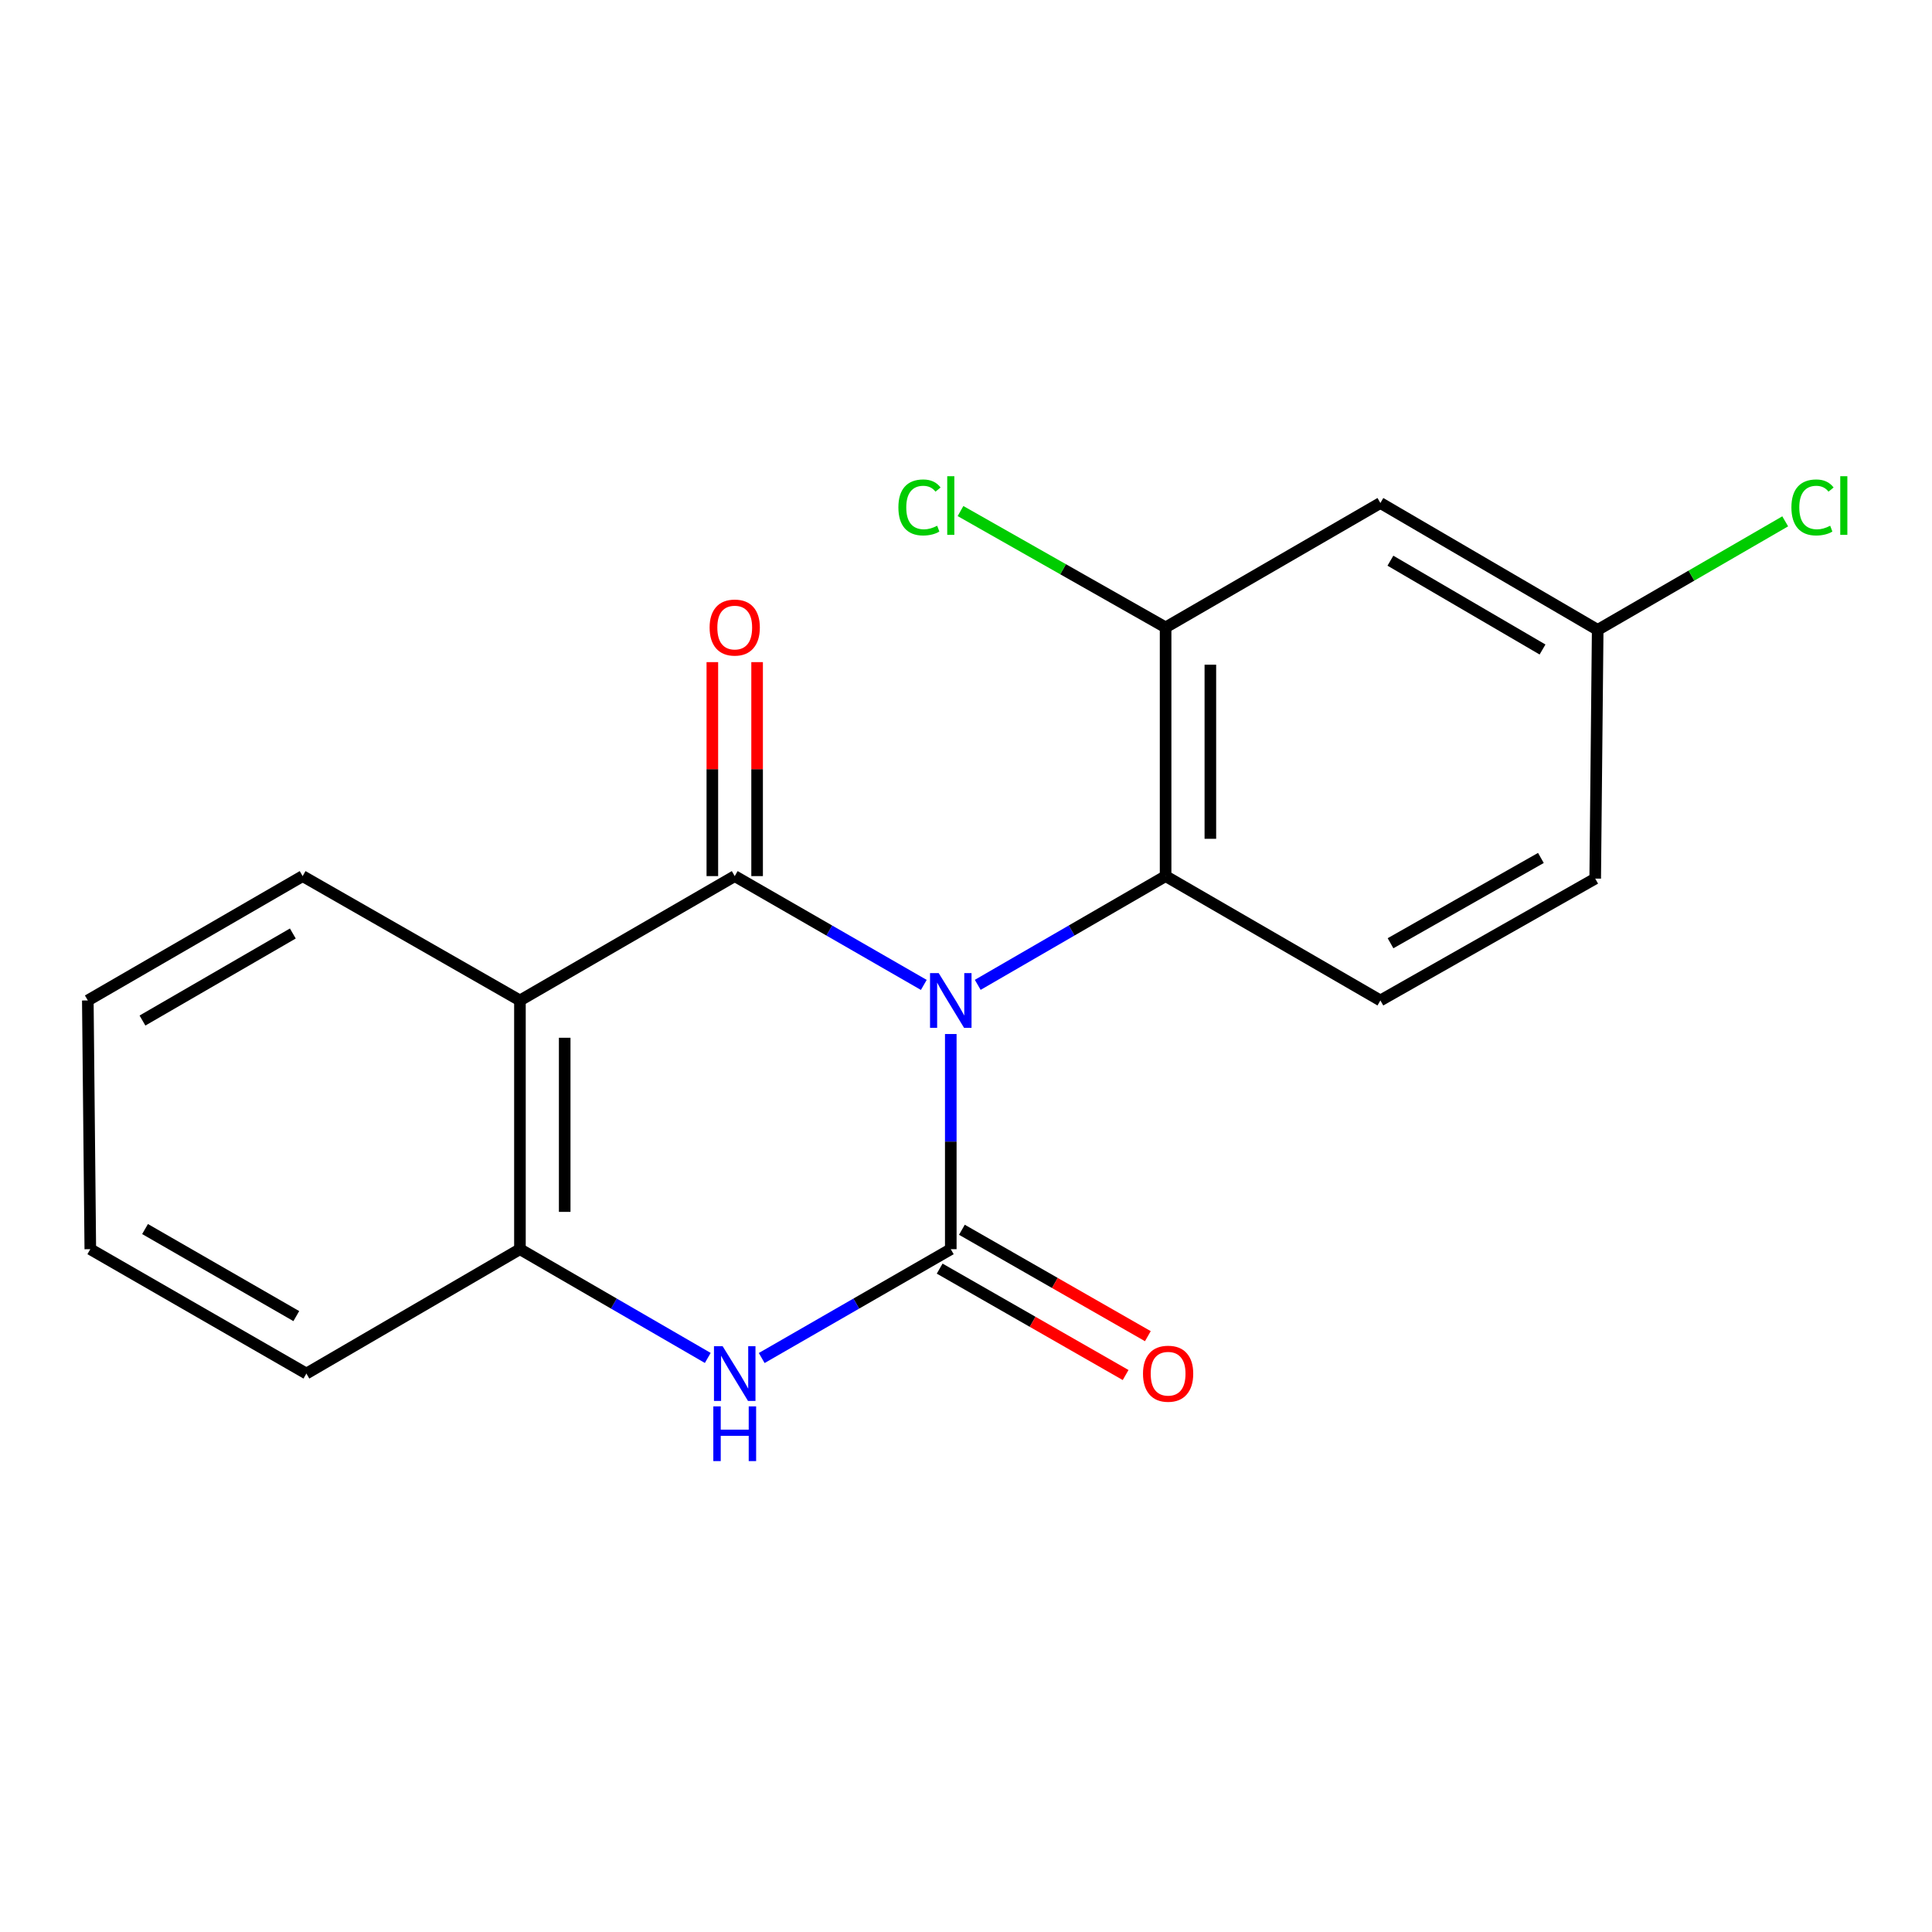 <?xml version='1.0' encoding='iso-8859-1'?>
<svg version='1.1' baseProfile='full'
              xmlns='http://www.w3.org/2000/svg'
                      xmlns:rdkit='http://www.rdkit.org/xml'
                      xmlns:xlink='http://www.w3.org/1999/xlink'
                  xml:space='preserve'
width='1000px' height='1000px' viewBox='0 0 1000 1000'>
<!-- END OF HEADER -->
<rect style='opacity:1.0;fill:#FFFFFF;stroke:none' width='1000' height='1000' x='0' y='0'> </rect>
<path class='bond-0' d='M 492.124,535.21 L 492.124,590.893' style='fill:none;fill-rule:evenodd;stroke:#0000FF;stroke-width:6px;stroke-linecap:butt;stroke-linejoin:miter;stroke-opacity:1' />
<path class='bond-0' d='M 492.124,590.893 L 492.124,646.577' style='fill:none;fill-rule:evenodd;stroke:#000000;stroke-width:6px;stroke-linecap:butt;stroke-linejoin:miter;stroke-opacity:1' />
<path class='bond-1' d='M 478.159,509.794 L 429.226,481.633' style='fill:none;fill-rule:evenodd;stroke:#0000FF;stroke-width:6px;stroke-linecap:butt;stroke-linejoin:miter;stroke-opacity:1' />
<path class='bond-1' d='M 429.226,481.633 L 380.293,453.472' style='fill:none;fill-rule:evenodd;stroke:#000000;stroke-width:6px;stroke-linecap:butt;stroke-linejoin:miter;stroke-opacity:1' />
<path class='bond-4' d='M 506.076,509.756 L 554.694,481.614' style='fill:none;fill-rule:evenodd;stroke:#0000FF;stroke-width:6px;stroke-linecap:butt;stroke-linejoin:miter;stroke-opacity:1' />
<path class='bond-4' d='M 554.694,481.614 L 603.312,453.472' style='fill:none;fill-rule:evenodd;stroke:#000000;stroke-width:6px;stroke-linecap:butt;stroke-linejoin:miter;stroke-opacity:1' />
<path class='bond-3' d='M 492.124,646.577 L 443.192,674.744' style='fill:none;fill-rule:evenodd;stroke:#000000;stroke-width:6px;stroke-linecap:butt;stroke-linejoin:miter;stroke-opacity:1' />
<path class='bond-3' d='M 443.192,674.744 L 394.259,702.91' style='fill:none;fill-rule:evenodd;stroke:#0000FF;stroke-width:6px;stroke-linecap:butt;stroke-linejoin:miter;stroke-opacity:1' />
<path class='bond-7' d='M 486.37,656.632 L 534.494,684.171' style='fill:none;fill-rule:evenodd;stroke:#000000;stroke-width:6px;stroke-linecap:butt;stroke-linejoin:miter;stroke-opacity:1' />
<path class='bond-7' d='M 534.494,684.171 L 582.618,711.711' style='fill:none;fill-rule:evenodd;stroke:#FF0000;stroke-width:6px;stroke-linecap:butt;stroke-linejoin:miter;stroke-opacity:1' />
<path class='bond-7' d='M 497.878,636.522 L 546.002,664.062' style='fill:none;fill-rule:evenodd;stroke:#000000;stroke-width:6px;stroke-linecap:butt;stroke-linejoin:miter;stroke-opacity:1' />
<path class='bond-7' d='M 546.002,664.062 L 594.126,691.601' style='fill:none;fill-rule:evenodd;stroke:#FF0000;stroke-width:6px;stroke-linecap:butt;stroke-linejoin:miter;stroke-opacity:1' />
<path class='bond-2' d='M 380.293,453.472 L 269.118,517.831' style='fill:none;fill-rule:evenodd;stroke:#000000;stroke-width:6px;stroke-linecap:butt;stroke-linejoin:miter;stroke-opacity:1' />
<path class='bond-8' d='M 391.878,453.472 L 391.878,398.095' style='fill:none;fill-rule:evenodd;stroke:#000000;stroke-width:6px;stroke-linecap:butt;stroke-linejoin:miter;stroke-opacity:1' />
<path class='bond-8' d='M 391.878,398.095 L 391.878,342.717' style='fill:none;fill-rule:evenodd;stroke:#FF0000;stroke-width:6px;stroke-linecap:butt;stroke-linejoin:miter;stroke-opacity:1' />
<path class='bond-8' d='M 368.708,453.472 L 368.708,398.095' style='fill:none;fill-rule:evenodd;stroke:#000000;stroke-width:6px;stroke-linecap:butt;stroke-linejoin:miter;stroke-opacity:1' />
<path class='bond-8' d='M 368.708,398.095 L 368.708,342.717' style='fill:none;fill-rule:evenodd;stroke:#FF0000;stroke-width:6px;stroke-linecap:butt;stroke-linejoin:miter;stroke-opacity:1' />
<path class='bond-5' d='M 269.118,517.831 L 269.118,646.577' style='fill:none;fill-rule:evenodd;stroke:#000000;stroke-width:6px;stroke-linecap:butt;stroke-linejoin:miter;stroke-opacity:1' />
<path class='bond-5' d='M 292.287,537.143 L 292.287,627.265' style='fill:none;fill-rule:evenodd;stroke:#000000;stroke-width:6px;stroke-linecap:butt;stroke-linejoin:miter;stroke-opacity:1' />
<path class='bond-14' d='M 269.118,517.831 L 156.643,453.472' style='fill:none;fill-rule:evenodd;stroke:#000000;stroke-width:6px;stroke-linecap:butt;stroke-linejoin:miter;stroke-opacity:1' />
<path class='bond-19' d='M 366.341,702.871 L 317.729,674.724' style='fill:none;fill-rule:evenodd;stroke:#0000FF;stroke-width:6px;stroke-linecap:butt;stroke-linejoin:miter;stroke-opacity:1' />
<path class='bond-19' d='M 317.729,674.724 L 269.118,646.577' style='fill:none;fill-rule:evenodd;stroke:#000000;stroke-width:6px;stroke-linecap:butt;stroke-linejoin:miter;stroke-opacity:1' />
<path class='bond-6' d='M 603.312,453.472 L 603.312,324.739' style='fill:none;fill-rule:evenodd;stroke:#000000;stroke-width:6px;stroke-linecap:butt;stroke-linejoin:miter;stroke-opacity:1' />
<path class='bond-6' d='M 626.482,434.162 L 626.482,344.049' style='fill:none;fill-rule:evenodd;stroke:#000000;stroke-width:6px;stroke-linecap:butt;stroke-linejoin:miter;stroke-opacity:1' />
<path class='bond-10' d='M 603.312,453.472 L 714.488,517.831' style='fill:none;fill-rule:evenodd;stroke:#000000;stroke-width:6px;stroke-linecap:butt;stroke-linejoin:miter;stroke-opacity:1' />
<path class='bond-16' d='M 269.118,646.577 L 158.586,710.949' style='fill:none;fill-rule:evenodd;stroke:#000000;stroke-width:6px;stroke-linecap:butt;stroke-linejoin:miter;stroke-opacity:1' />
<path class='bond-9' d='M 603.312,324.739 L 714.488,260.354' style='fill:none;fill-rule:evenodd;stroke:#000000;stroke-width:6px;stroke-linecap:butt;stroke-linejoin:miter;stroke-opacity:1' />
<path class='bond-12' d='M 603.312,324.739 L 550.236,294.631' style='fill:none;fill-rule:evenodd;stroke:#000000;stroke-width:6px;stroke-linecap:butt;stroke-linejoin:miter;stroke-opacity:1' />
<path class='bond-12' d='M 550.236,294.631 L 497.16,264.523' style='fill:none;fill-rule:evenodd;stroke:#00CC00;stroke-width:6px;stroke-linecap:butt;stroke-linejoin:miter;stroke-opacity:1' />
<path class='bond-20' d='M 714.488,260.354 L 826.963,326.026' style='fill:none;fill-rule:evenodd;stroke:#000000;stroke-width:6px;stroke-linecap:butt;stroke-linejoin:miter;stroke-opacity:1' />
<path class='bond-20' d='M 719.676,290.213 L 798.409,336.184' style='fill:none;fill-rule:evenodd;stroke:#000000;stroke-width:6px;stroke-linecap:butt;stroke-linejoin:miter;stroke-opacity:1' />
<path class='bond-13' d='M 714.488,517.831 L 825.676,454.759' style='fill:none;fill-rule:evenodd;stroke:#000000;stroke-width:6px;stroke-linecap:butt;stroke-linejoin:miter;stroke-opacity:1' />
<path class='bond-13' d='M 719.734,488.218 L 797.565,444.067' style='fill:none;fill-rule:evenodd;stroke:#000000;stroke-width:6px;stroke-linecap:butt;stroke-linejoin:miter;stroke-opacity:1' />
<path class='bond-11' d='M 826.963,326.026 L 825.676,454.759' style='fill:none;fill-rule:evenodd;stroke:#000000;stroke-width:6px;stroke-linecap:butt;stroke-linejoin:miter;stroke-opacity:1' />
<path class='bond-15' d='M 826.963,326.026 L 875.491,297.936' style='fill:none;fill-rule:evenodd;stroke:#000000;stroke-width:6px;stroke-linecap:butt;stroke-linejoin:miter;stroke-opacity:1' />
<path class='bond-15' d='M 875.491,297.936 L 924.019,269.847' style='fill:none;fill-rule:evenodd;stroke:#00CC00;stroke-width:6px;stroke-linecap:butt;stroke-linejoin:miter;stroke-opacity:1' />
<path class='bond-17' d='M 156.643,453.472 L 45.455,517.831' style='fill:none;fill-rule:evenodd;stroke:#000000;stroke-width:6px;stroke-linecap:butt;stroke-linejoin:miter;stroke-opacity:1' />
<path class='bond-17' d='M 151.571,483.178 L 73.74,528.23' style='fill:none;fill-rule:evenodd;stroke:#000000;stroke-width:6px;stroke-linecap:butt;stroke-linejoin:miter;stroke-opacity:1' />
<path class='bond-21' d='M 158.586,710.949 L 46.742,646.577' style='fill:none;fill-rule:evenodd;stroke:#000000;stroke-width:6px;stroke-linecap:butt;stroke-linejoin:miter;stroke-opacity:1' />
<path class='bond-21' d='M 153.367,681.213 L 75.076,636.152' style='fill:none;fill-rule:evenodd;stroke:#000000;stroke-width:6px;stroke-linecap:butt;stroke-linejoin:miter;stroke-opacity:1' />
<path class='bond-18' d='M 45.455,517.831 L 46.742,646.577' style='fill:none;fill-rule:evenodd;stroke:#000000;stroke-width:6px;stroke-linecap:butt;stroke-linejoin:miter;stroke-opacity:1' />
<path  class='atom-0' d='M 485.864 503.671
L 495.144 518.671
Q 496.064 520.151, 497.544 522.831
Q 499.024 525.511, 499.104 525.671
L 499.104 503.671
L 502.864 503.671
L 502.864 531.991
L 498.984 531.991
L 489.024 515.591
Q 487.864 513.671, 486.624 511.471
Q 485.424 509.271, 485.064 508.591
L 485.064 531.991
L 481.384 531.991
L 481.384 503.671
L 485.864 503.671
' fill='#0000FF'/>
<path  class='atom-4' d='M 374.033 696.789
L 383.313 711.789
Q 384.233 713.269, 385.713 715.949
Q 387.193 718.629, 387.273 718.789
L 387.273 696.789
L 391.033 696.789
L 391.033 725.109
L 387.153 725.109
L 377.193 708.709
Q 376.033 706.789, 374.793 704.589
Q 373.593 702.389, 373.233 701.709
L 373.233 725.109
L 369.553 725.109
L 369.553 696.789
L 374.033 696.789
' fill='#0000FF'/>
<path  class='atom-4' d='M 369.213 727.941
L 373.053 727.941
L 373.053 739.981
L 387.533 739.981
L 387.533 727.941
L 391.373 727.941
L 391.373 756.261
L 387.533 756.261
L 387.533 743.181
L 373.053 743.181
L 373.053 756.261
L 369.213 756.261
L 369.213 727.941
' fill='#0000FF'/>
<path  class='atom-8' d='M 591.612 711.029
Q 591.612 704.229, 594.972 700.429
Q 598.332 696.629, 604.612 696.629
Q 610.892 696.629, 614.252 700.429
Q 617.612 704.229, 617.612 711.029
Q 617.612 717.909, 614.212 721.829
Q 610.812 725.709, 604.612 725.709
Q 598.372 725.709, 594.972 721.829
Q 591.612 717.949, 591.612 711.029
M 604.612 722.509
Q 608.932 722.509, 611.252 719.629
Q 613.612 716.709, 613.612 711.029
Q 613.612 705.469, 611.252 702.669
Q 608.932 699.829, 604.612 699.829
Q 600.292 699.829, 597.932 702.629
Q 595.612 705.429, 595.612 711.029
Q 595.612 716.749, 597.932 719.629
Q 600.292 722.509, 604.612 722.509
' fill='#FF0000'/>
<path  class='atom-9' d='M 367.293 324.819
Q 367.293 318.019, 370.653 314.219
Q 374.013 310.419, 380.293 310.419
Q 386.573 310.419, 389.933 314.219
Q 393.293 318.019, 393.293 324.819
Q 393.293 331.699, 389.893 335.619
Q 386.493 339.499, 380.293 339.499
Q 374.053 339.499, 370.653 335.619
Q 367.293 331.739, 367.293 324.819
M 380.293 336.299
Q 384.613 336.299, 386.933 333.419
Q 389.293 330.499, 389.293 324.819
Q 389.293 319.259, 386.933 316.459
Q 384.613 313.619, 380.293 313.619
Q 375.973 313.619, 373.613 316.419
Q 371.293 319.219, 371.293 324.819
Q 371.293 330.539, 373.613 333.419
Q 375.973 336.299, 380.293 336.299
' fill='#FF0000'/>
<path  class='atom-13' d='M 465.004 262.647
Q 465.004 255.607, 468.284 251.927
Q 471.604 248.207, 477.884 248.207
Q 483.724 248.207, 486.844 252.327
L 484.204 254.487
Q 481.924 251.487, 477.884 251.487
Q 473.604 251.487, 471.324 254.367
Q 469.084 257.207, 469.084 262.647
Q 469.084 268.247, 471.404 271.127
Q 473.764 274.007, 478.324 274.007
Q 481.444 274.007, 485.084 272.127
L 486.204 275.127
Q 484.724 276.087, 482.484 276.647
Q 480.244 277.207, 477.764 277.207
Q 471.604 277.207, 468.284 273.447
Q 465.004 269.687, 465.004 262.647
' fill='#00CC00'/>
<path  class='atom-13' d='M 490.284 246.487
L 493.964 246.487
L 493.964 276.847
L 490.284 276.847
L 490.284 246.487
' fill='#00CC00'/>
<path  class='atom-16' d='M 927.231 262.647
Q 927.231 255.607, 930.511 251.927
Q 933.831 248.207, 940.111 248.207
Q 945.951 248.207, 949.071 252.327
L 946.431 254.487
Q 944.151 251.487, 940.111 251.487
Q 935.831 251.487, 933.551 254.367
Q 931.311 257.207, 931.311 262.647
Q 931.311 268.247, 933.631 271.127
Q 935.991 274.007, 940.551 274.007
Q 943.671 274.007, 947.311 272.127
L 948.431 275.127
Q 946.951 276.087, 944.711 276.647
Q 942.471 277.207, 939.991 277.207
Q 933.831 277.207, 930.511 273.447
Q 927.231 269.687, 927.231 262.647
' fill='#00CC00'/>
<path  class='atom-16' d='M 952.511 246.487
L 956.191 246.487
L 956.191 276.847
L 952.511 276.847
L 952.511 246.487
' fill='#00CC00'/>
</svg>
